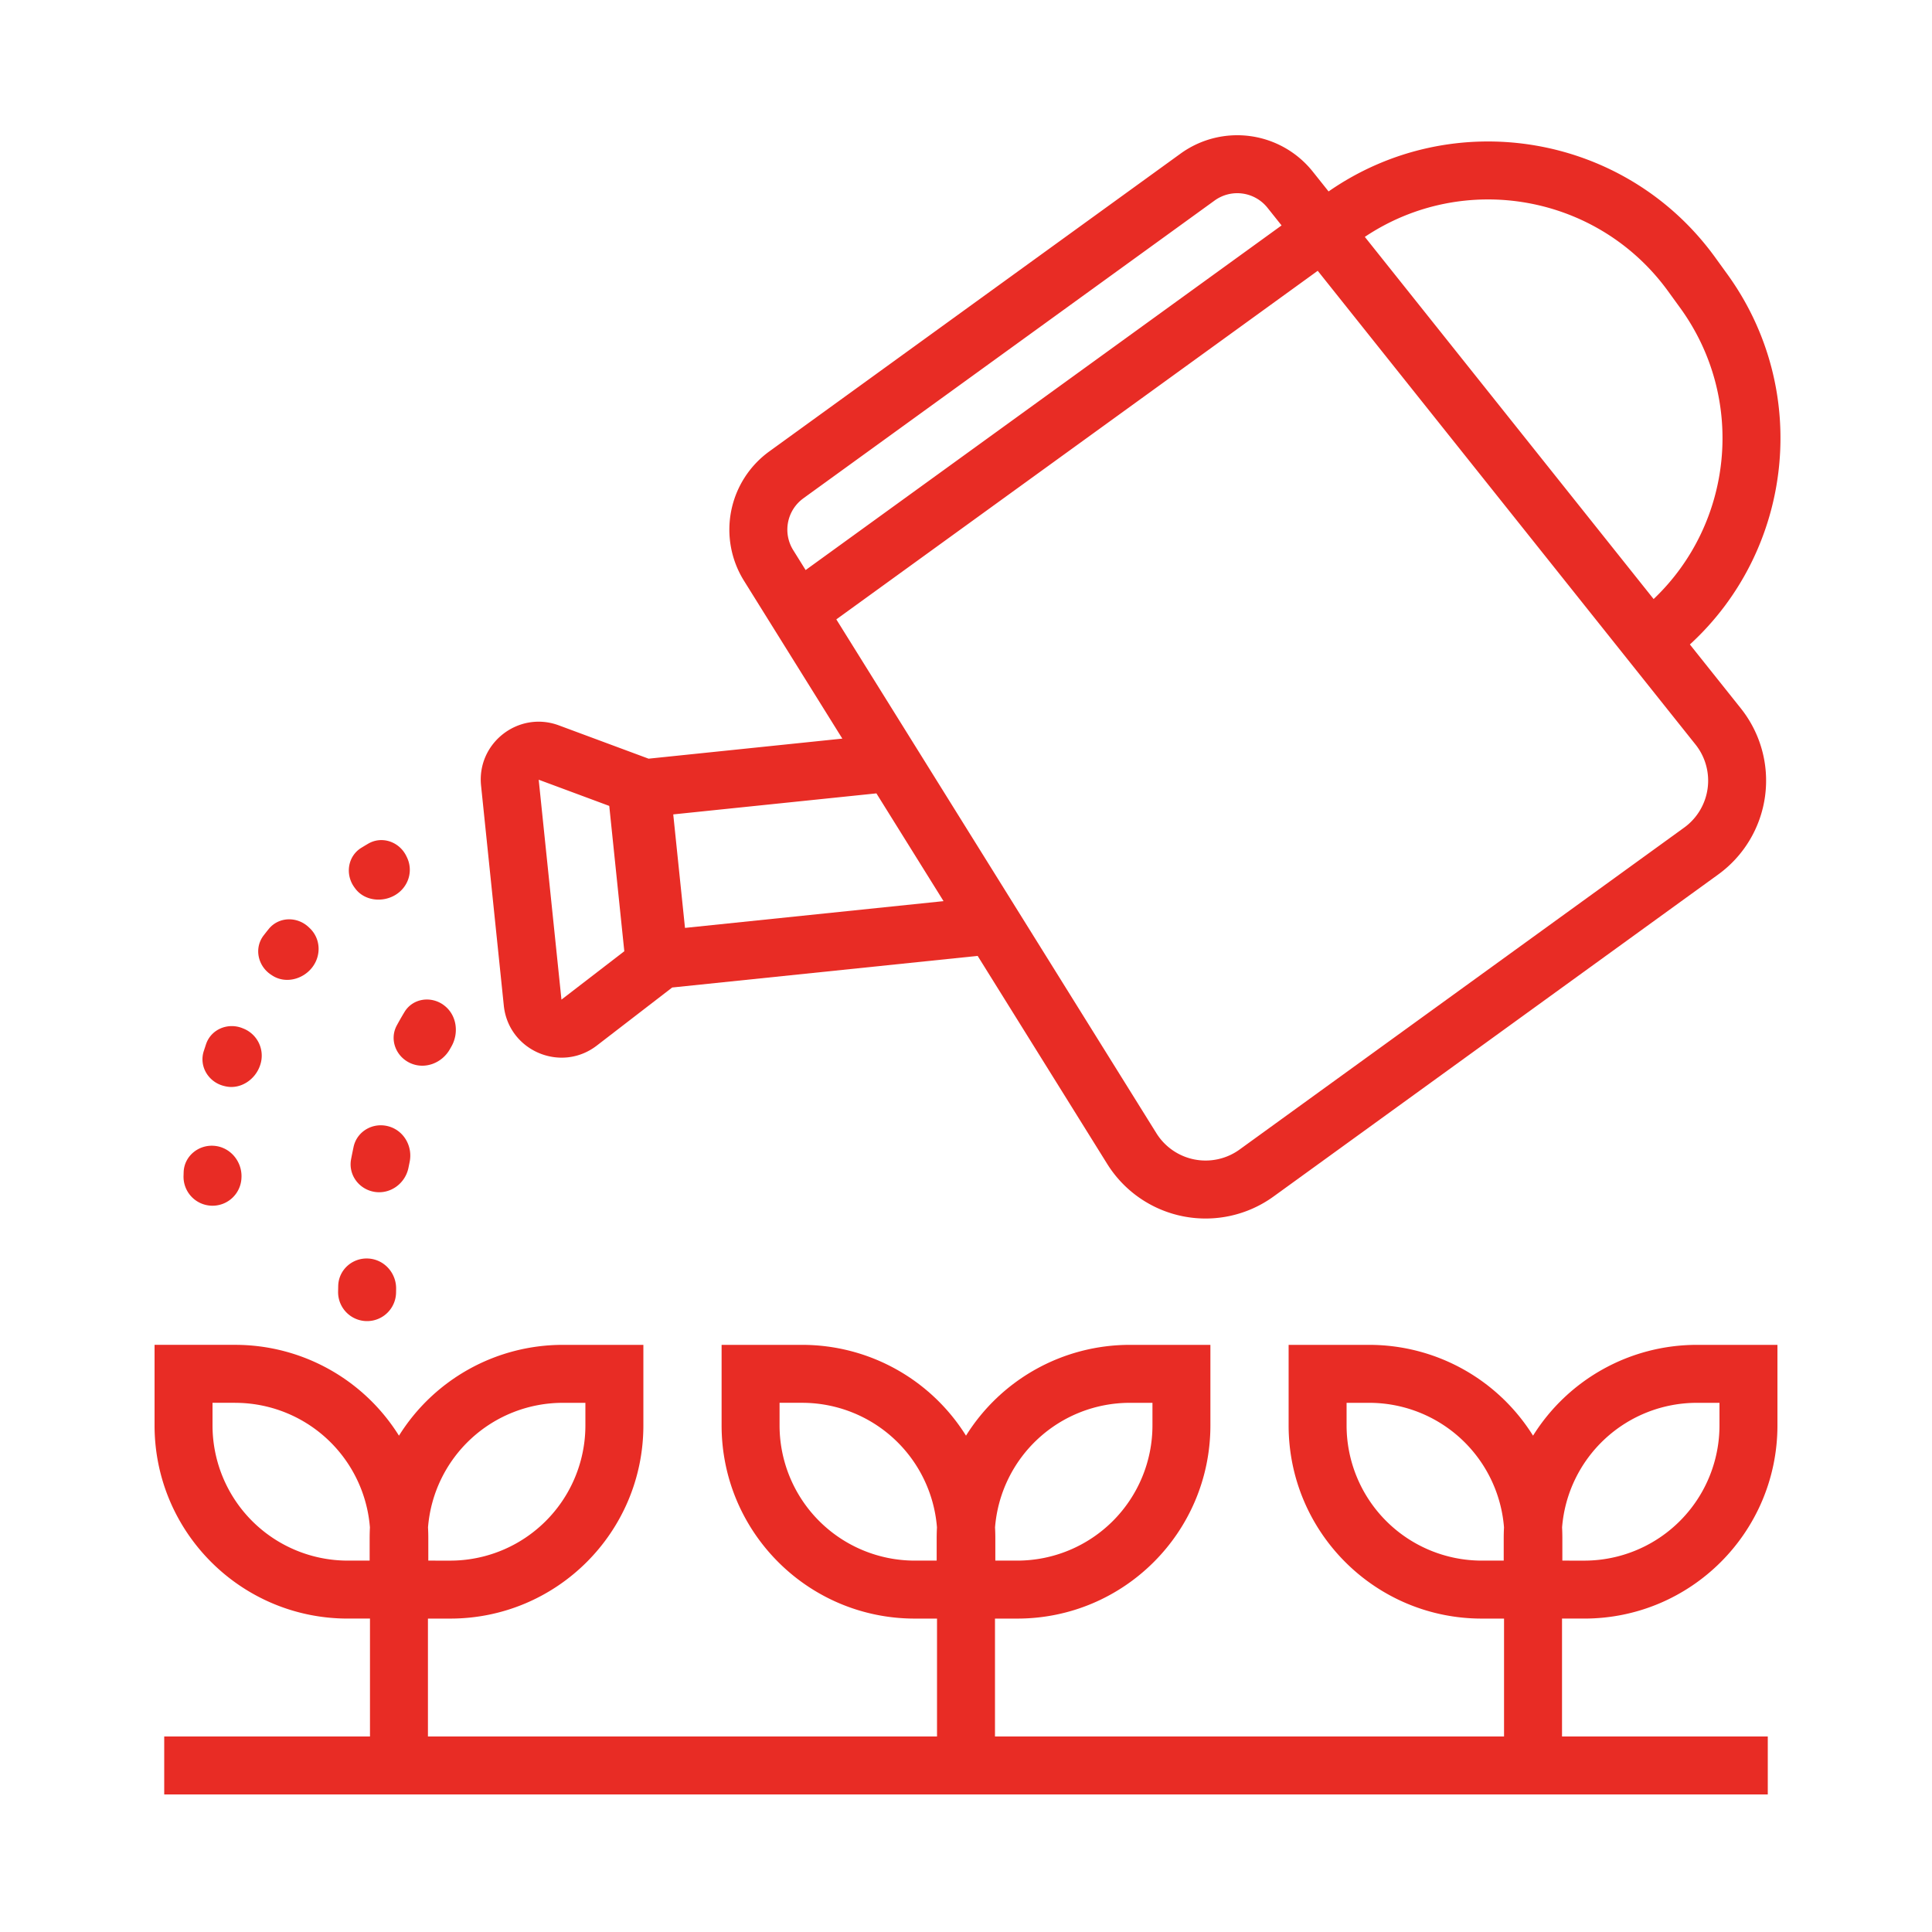 <svg xmlns="http://www.w3.org/2000/svg" version="1.1" xmlns:xlink="http://www.w3.org/1999/xlink" width="512" height="512" x="0" y="0" viewBox="0 0 100 100" style="enable-background:new 0 0 512 512" xml:space="preserve"><g><g fill="#000"><path fill-rule="evenodd" d="M38.508 30.059a5 5 0 0 1 1.311-6.694L61.107 7.95a5 5 0 0 1 6.842.933l.818 1.026c6.468-4.49 15.368-2.995 20.007 3.41l.628.868c4.36 6.022 3.419 14.268-1.934 19.171l2.637 3.307a6 6 0 0 1-1.173 8.6L65.92 61.93a6 6 0 0 1-8.612-1.687l-6.705-10.766-15.81 1.636-3.901 3.005c-1.861 1.433-4.573.268-4.815-2.068L24.9 40.666c-.229-2.211 1.944-3.895 4.029-3.12l4.642 1.723 10.028-1.038zm3.07-4.264L62.867 10.38a2 2 0 0 1 2.737.373l.73.915-24.635 17.838-.644-1.034a2 2 0 0 1 .525-2.677zm1.71 6.264 24.917-18.043 19.554 24.52a3 3 0 0 1-.586 4.3L64.161 59.499a3 3 0 0 1-4.306-.843zm2.075 9.006-10.516 1.088.608 5.875 13.383-1.385zm-13.828.649-3.652-1.356 1.178 11.382 3.253-2.504zm54.056-10.708c4.11-3.904 4.797-10.342 1.382-15.06l-.629-.867c-3.64-5.026-10.586-6.24-15.701-2.818zM20.65 74.31a9.993 9.993 0 0 0-8.481-4.701H8v4.168c0 5.523 4.477 10 10 10h1.15v6.103H8.5v3h83v-3H80.85v-6.103H82c5.523 0 10-4.477 10-10V69.61h-4.168a9.993 9.993 0 0 0-8.482 4.7 9.993 9.993 0 0 0-8.482-4.7h-4.169v4.168c0 5.523 4.477 10 10 10h1.15v6.103H51.5v-6.103h1.15c5.524 0 10-4.477 10-10V69.61h-4.168a9.993 9.993 0 0 0-8.482 4.7 9.993 9.993 0 0 0-8.482-4.7H37.35v4.168c0 5.523 4.477 10 10 10h1.15v6.103H22.15v-6.103h1.151c5.523 0 10-4.477 10-10V69.61h-4.168a9.993 9.993 0 0 0-8.482 4.7zm-8.481-1.701H11v1.168a7 7 0 0 0 7 7h1.133V79.61c0-.185.005-.368.014-.55a7 7 0 0 0-6.978-6.45zm10 8.168V79.61c0-.185-.005-.368-.015-.55a7 7 0 0 1 6.979-6.45H30.3v1.168a7 7 0 0 1-7 7zm26.313-1.168c0-.185.005-.368.015-.55a7 7 0 0 0-6.979-6.45H40.35v1.168a7 7 0 0 0 7 7h1.132zm3.036 0v1.168h1.133a7 7 0 0 0 7-7V72.61h-1.169a7 7 0 0 0-6.979 6.45c.01.182.015.365.015.55zm26.329-.55c-.01.182-.015.365-.015.55v1.168h-1.133a7 7 0 0 1-7-7V72.61h1.169a7 7 0 0 1 6.979 6.45zm3.02 1.718V79.61c0-.185-.004-.368-.014-.55a7 7 0 0 1 6.979-6.45H89v1.168a7 7 0 0 1-7 7z" clip-rule="evenodd" fill="#e82c25" opacity="1" data-original="#000000"></path><path d="M20.458 46.326c.683-.408.949-1.245.601-1.96l-.027-.055c-.362-.745-1.263-1.06-1.978-.64a19.92 19.92 0 0 0-.35.21c-.705.433-.85 1.377-.362 2.047l.036.049c.467.643 1.398.756 2.08.349zM16.148 50.087c.492-.62.456-1.501-.117-2.047l-.049-.046c-.6-.571-1.554-.551-2.075.093a18.42 18.42 0 0 0-.26.329c-.506.656-.304 1.59.391 2.04l.056.037c.664.431 1.563.214 2.054-.406zM13.466 55.13a1.51 1.51 0 0 0-.844-1.882l-.048-.02c-.763-.32-1.648.037-1.911.823l-.12.366c-.247.79.255 1.602 1.06 1.795l.051.012c.778.186 1.564-.334 1.812-1.095zM12.5 60.927c.025-.818-.579-1.542-1.394-1.618-.824-.078-1.569.527-1.6 1.355l-.005.169a1.5 1.5 0 1 0 2.998.094zM22.975 52.03c.665.493.798 1.43.384 2.148l-.07.123c-.406.721-1.285 1.067-2.042.73-.757-.338-1.103-1.229-.708-1.957.13-.24.263-.47.397-.693.429-.71 1.374-.846 2.039-.352zM20.102 58.297c.8.215 1.27 1.038 1.1 1.85l-.058.287c-.161.812-.919 1.38-1.738 1.26-.82-.122-1.39-.885-1.233-1.698a31.5 31.5 0 0 1 .128-.632c.174-.81 1-1.283 1.8-1.067zM19.063 65.141c.827.046 1.458.754 1.44 1.582l-.003.183a1.5 1.5 0 1 1-3-.052l.006-.297c.02-.829.73-1.462 1.557-1.416z" fill="#e82c25" opacity="1" data-original="#000000"></path></g></g></svg>